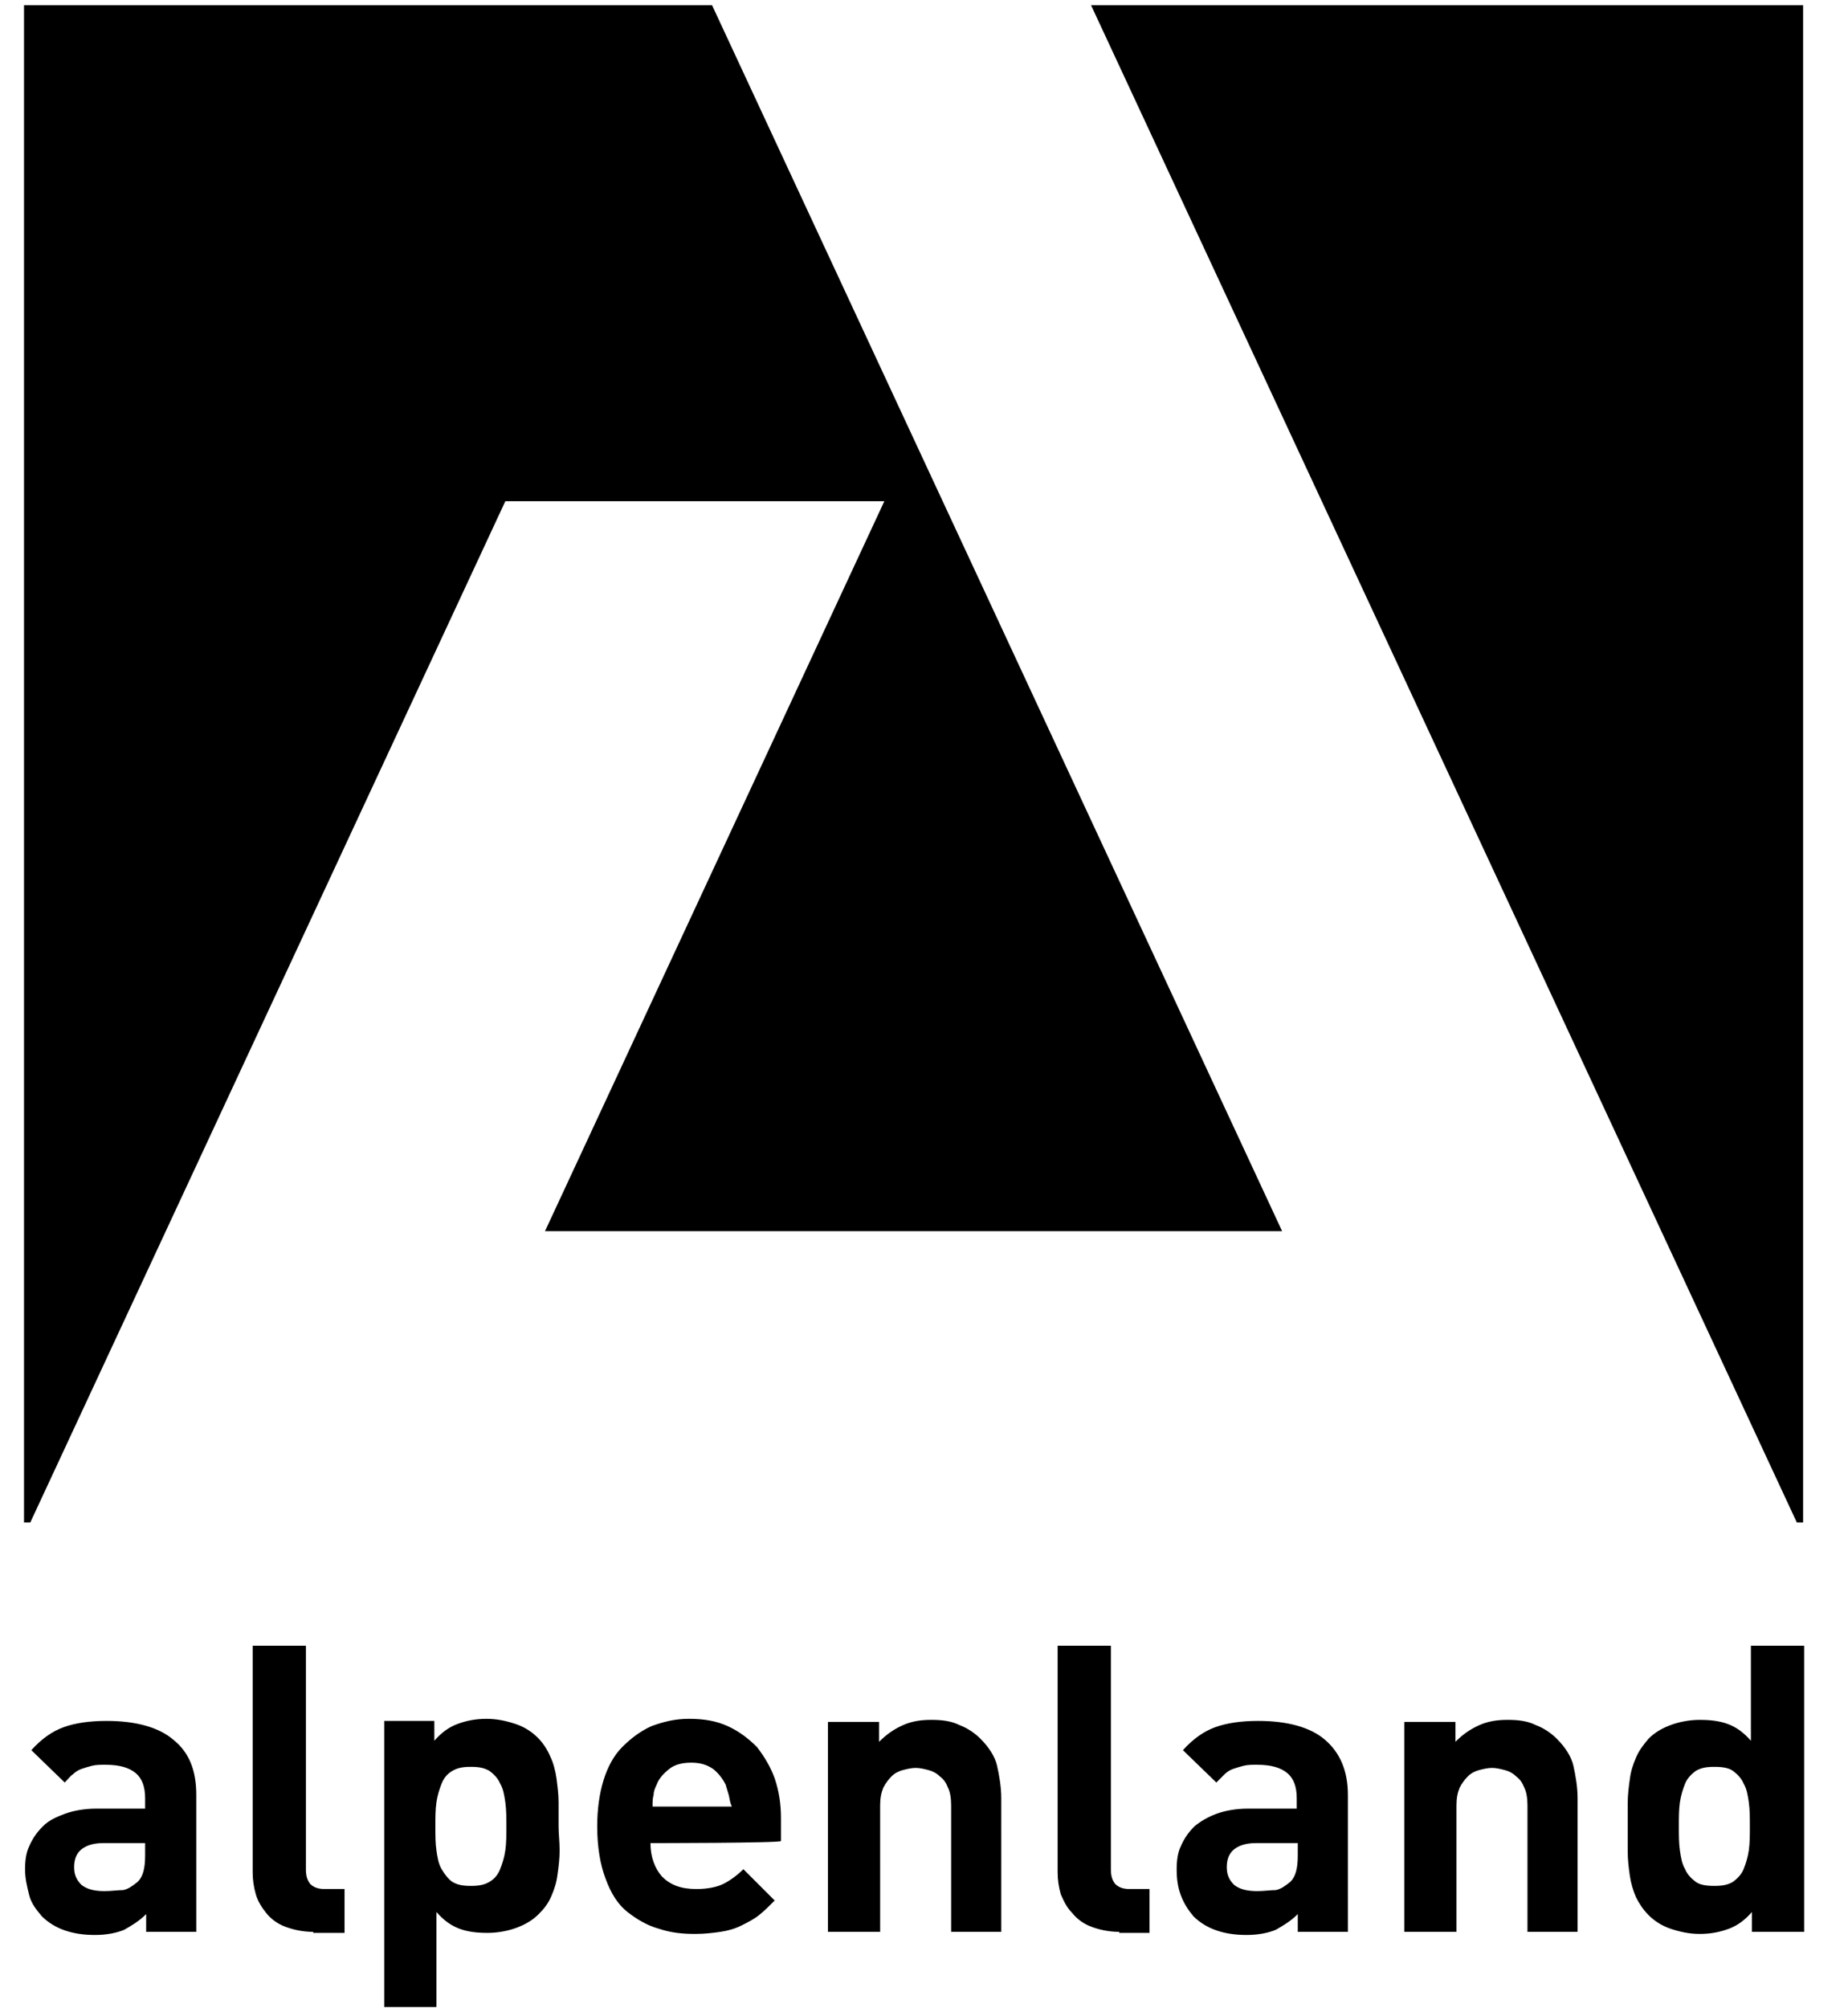 <?xml version="1.0" encoding="utf-8"?>
<!-- Generator: Adobe Illustrator 28.6.0, SVG Export Plug-In . SVG Version: 9.03 Build 54939)  -->
<svg version="1.0" id="Ebene_1" xmlns="http://www.w3.org/2000/svg" xmlns:xlink="http://www.w3.org/1999/xlink" x="0px" y="0px"
	 viewBox="0 0 177 192.3" style="enable-background:new 0 0 177 192.3;" xml:space="preserve">
<polygon points="172.1,145.8 172.7,145.8 172.7,0.5 104.5,0.5 "/>
<path d="M14,185v-1.7c-0.7,0.7-1.4,1.1-2.1,1.5c-0.7,0.3-1.7,0.5-2.8,0.5c-2.2,0-3.9-0.6-5.1-1.8c-0.5-0.6-1-1.2-1.2-2
	s-0.4-1.6-0.4-2.5c0-0.8,0.1-1.6,0.4-2.2c0.3-0.7,0.7-1.3,1.3-1.9s1.3-0.9,2.1-1.2s1.9-0.5,3-0.5h4.7v-1c0-1.1-0.3-1.9-0.9-2.4
	c-0.6-0.5-1.5-0.8-2.9-0.8c-0.5,0-0.9,0-1.3,0.1c-0.4,0.1-0.7,0.2-1,0.3c-0.3,0.1-0.6,0.3-0.8,0.5c-0.3,0.2-0.5,0.5-0.8,0.8
	l-3.2-3.1c1-1.1,2-1.8,3.1-2.2c1.1-0.4,2.5-0.6,4.1-0.6c2.8,0,5,0.6,6.4,1.8c1.5,1.2,2.2,2.9,2.2,5.3V185L14,185L14,185z
	 M13.9,176.5H9.9c-0.9,0-1.6,0.2-2.1,0.6c-0.5,0.4-0.7,1-0.7,1.7s0.2,1.2,0.7,1.7c0.5,0.4,1.2,0.6,2.2,0.6c0.7,0,1.3-0.1,1.8-0.1
	c0.5-0.1,0.9-0.4,1.4-0.8c0.5-0.5,0.7-1.3,0.7-2.5L13.9,176.5L13.9,176.5z M30,185c-1,0-1.9-0.2-2.7-0.5c-0.8-0.3-1.4-0.8-1.8-1.3
	s-0.8-1.1-1-1.8c-0.2-0.7-0.3-1.4-0.3-2.1v-21.7h5.1v21.4c0,0.6,0.1,1,0.4,1.4c0.3,0.3,0.7,0.5,1.4,0.5h1.9v4.2H30L30,185z
	 M53.6,177.2c0,0.8-0.1,1.6-0.2,2.3c-0.1,0.8-0.3,1.4-0.6,2.1s-0.7,1.2-1.2,1.7c-0.6,0.6-1.3,1-2.1,1.3s-1.8,0.5-2.8,0.5
	c-1,0-1.9-0.1-2.7-0.4c-0.8-0.3-1.5-0.8-2.2-1.6v9.1h-5v-27.4h4.8v1.9c0.7-0.8,1.4-1.3,2.2-1.6c0.8-0.3,1.7-0.5,2.8-0.5
	c1,0,1.9,0.2,2.8,0.5c0.9,0.3,1.6,0.8,2.1,1.3c0.5,0.5,0.9,1.1,1.2,1.8c0.3,0.6,0.5,1.4,0.6,2.1c0.1,0.8,0.2,1.5,0.2,2.3
	s0,1.6,0,2.3S53.6,176.4,53.6,177.2 M48.4,172.6c-0.1-0.7-0.2-1.3-0.5-1.8c-0.2-0.5-0.6-0.9-1-1.2c-0.5-0.3-1-0.4-1.8-0.4
	s-1.3,0.1-1.8,0.4c-0.5,0.3-0.8,0.7-1,1.2c-0.2,0.5-0.4,1.1-0.5,1.8c-0.1,0.7-0.1,1.4-0.1,2.3s0,1.6,0.1,2.3
	c0.1,0.7,0.2,1.3,0.5,1.8s0.6,0.9,1,1.2c0.5,0.3,1,0.4,1.8,0.4s1.3-0.1,1.8-0.4c0.5-0.3,0.8-0.7,1-1.2c0.2-0.5,0.4-1.1,0.5-1.8
	c0.1-0.7,0.1-1.5,0.1-2.3S48.5,173.3,48.4,172.6 M62.3,176.5c0,1.3,0.4,2.4,1.1,3.2c0.8,0.8,1.8,1.2,3.3,1.2c1.1,0,2-0.2,2.6-0.5
	c0.6-0.3,1.3-0.8,1.9-1.4l3,3c-0.5,0.5-1,1-1.5,1.4c-0.5,0.4-1.1,0.7-1.7,1c-0.6,0.3-1.3,0.5-2,0.6s-1.5,0.2-2.4,0.2
	c-1.2,0-2.3-0.1-3.5-0.5c-1.1-0.3-2.1-0.9-3-1.6s-1.6-1.8-2.1-3.2c-0.5-1.3-0.8-3-0.8-5c0-1.6,0.2-3.1,0.6-4.4
	c0.4-1.3,1-2.4,1.8-3.2s1.7-1.5,2.8-2c1.1-0.4,2.2-0.7,3.6-0.7c1.4,0,2.6,0.2,3.7,0.7c1.1,0.5,2,1.2,2.8,2c0.7,0.9,1.3,1.9,1.7,3
	c0.4,1.2,0.6,2.4,0.6,3.8v2.2C74.9,176.5,62.3,176.5,62.3,176.5z M69.8,171.9c-0.1-0.3-0.2-0.7-0.3-1c-0.3-0.6-0.7-1.1-1.2-1.5
	c-0.6-0.4-1.2-0.6-2.1-0.6s-1.6,0.2-2.1,0.6c-0.5,0.4-1,0.9-1.2,1.5c-0.2,0.4-0.3,0.7-0.3,1c-0.1,0.3-0.1,0.7-0.1,1.1h7.6
	C69.9,172.6,69.9,172.3,69.8,171.9 M91.1,185v-12.1c0-0.7-0.1-1.3-0.3-1.7c-0.2-0.5-0.4-0.8-0.8-1.1c-0.3-0.3-0.7-0.5-1.1-0.6
	c-0.4-0.1-0.8-0.2-1.2-0.2s-0.8,0.1-1.2,0.2c-0.4,0.1-0.8,0.3-1.1,0.6c-0.3,0.3-0.6,0.7-0.8,1.1c-0.2,0.5-0.3,1-0.3,1.7V185h-5
	v-20.1h4.9v1.9c0.7-0.7,1.4-1.2,2.3-1.6c0.9-0.4,1.8-0.5,2.7-0.5c1,0,1.9,0.1,2.7,0.5c0.8,0.3,1.5,0.8,2,1.3
	c0.8,0.8,1.4,1.7,1.6,2.6s0.4,2,0.4,3.1V185H91.1L91.1,185z M107.2,185c-1,0-1.9-0.2-2.7-0.5c-0.8-0.3-1.4-0.8-1.8-1.3
	c-0.5-0.5-0.8-1.1-1.1-1.8c-0.2-0.7-0.3-1.4-0.3-2.1v-21.7h5.1v21.4c0,0.6,0.1,1,0.4,1.4c0.3,0.3,0.7,0.5,1.4,0.5h1.9v4.2H107.2
	L107.2,185z M124.3,185v-1.7c-0.7,0.7-1.4,1.1-2.1,1.5c-0.7,0.3-1.7,0.5-2.8,0.5c-2.2,0-3.9-0.6-5.1-1.8c-0.5-0.6-0.9-1.2-1.2-2
	c-0.3-0.8-0.4-1.6-0.4-2.5c0-0.8,0.1-1.6,0.4-2.2c0.3-0.7,0.7-1.3,1.3-1.9c0.6-0.5,1.3-0.9,2.1-1.2s1.9-0.5,3-0.5h4.7v-1
	c0-1.1-0.3-1.9-0.9-2.4c-0.6-0.5-1.5-0.8-2.9-0.8c-0.5,0-0.9,0-1.3,0.1c-0.4,0.1-0.7,0.2-1,0.3c-0.3,0.1-0.6,0.3-0.8,0.5
	s-0.5,0.5-0.8,0.8l-3.2-3.1c1-1.1,2-1.8,3.1-2.2c1.1-0.4,2.5-0.6,4.1-0.6c2.8,0,5,0.6,6.4,1.8c1.4,1.2,2.2,2.9,2.2,5.3V185
	L124.3,185L124.3,185z M124.2,176.5h-3.9c-0.9,0-1.6,0.2-2.1,0.6c-0.5,0.4-0.7,1-0.7,1.7s0.2,1.2,0.7,1.7c0.5,0.4,1.2,0.6,2.2,0.6
	c0.7,0,1.3-0.1,1.8-0.1c0.5-0.1,0.9-0.4,1.4-0.8c0.5-0.5,0.7-1.3,0.7-2.5V176.5L124.2,176.5z M146.3,185v-12.1
	c0-0.7-0.1-1.3-0.3-1.7c-0.2-0.5-0.4-0.8-0.8-1.1c-0.3-0.3-0.7-0.5-1.1-0.6c-0.4-0.1-0.8-0.2-1.2-0.2s-0.8,0.1-1.2,0.2
	c-0.4,0.1-0.8,0.3-1.1,0.6c-0.3,0.3-0.6,0.7-0.8,1.1c-0.2,0.5-0.3,1-0.3,1.7V185h-5v-20.1h4.9v1.9c0.7-0.7,1.4-1.2,2.3-1.6
	c0.9-0.4,1.8-0.5,2.7-0.5c1,0,1.9,0.1,2.7,0.5c0.8,0.3,1.5,0.8,2,1.3c0.8,0.8,1.4,1.7,1.6,2.6s0.4,2,0.4,3.1V185H146.3z M167.8,185
	v-1.9c-0.7,0.8-1.4,1.3-2.2,1.6s-1.7,0.5-2.8,0.5c-1,0-1.9-0.2-2.8-0.5c-0.9-0.3-1.6-0.8-2.1-1.3c-0.5-0.5-0.9-1.1-1.2-1.7
	c-0.3-0.7-0.5-1.4-0.6-2.1c-0.1-0.7-0.2-1.5-0.2-2.3s0-1.6,0-2.3s0-1.5,0-2.3s0.1-1.6,0.2-2.3c0.1-0.8,0.3-1.4,0.6-2.1
	s0.7-1.2,1.2-1.8c0.6-0.6,1.3-1,2.1-1.3s1.8-0.5,2.8-0.5c1,0,1.9,0.1,2.7,0.4c0.8,0.3,1.5,0.8,2.2,1.6l0-9.1h5.1V185L167.8,185
	L167.8,185z M167.5,172.6c-0.1-0.7-0.2-1.3-0.5-1.8c-0.2-0.5-0.6-0.9-1-1.2c-0.4-0.3-1-0.4-1.8-0.4s-1.3,0.1-1.8,0.4
	c-0.4,0.3-0.8,0.7-1,1.2c-0.2,0.5-0.4,1.1-0.5,1.8s-0.1,1.4-0.1,2.3s0,1.6,0.1,2.3c0.1,0.7,0.2,1.3,0.5,1.8c0.2,0.5,0.6,0.9,1,1.2
	c0.4,0.3,1,0.4,1.8,0.4s1.3-0.1,1.8-0.4c0.4-0.3,0.8-0.7,1-1.2c0.2-0.5,0.4-1.1,0.5-1.8c0.1-0.7,0.1-1.5,0.1-2.3
	S167.6,173.3,167.5,172.6"/>
<polygon points="68.2,0.5 2.3,0.5 2.3,145.8 2.9,145.8 48.4,48 84.7,48 52.2,117.9 122.8,117.9 "/>
</svg>

